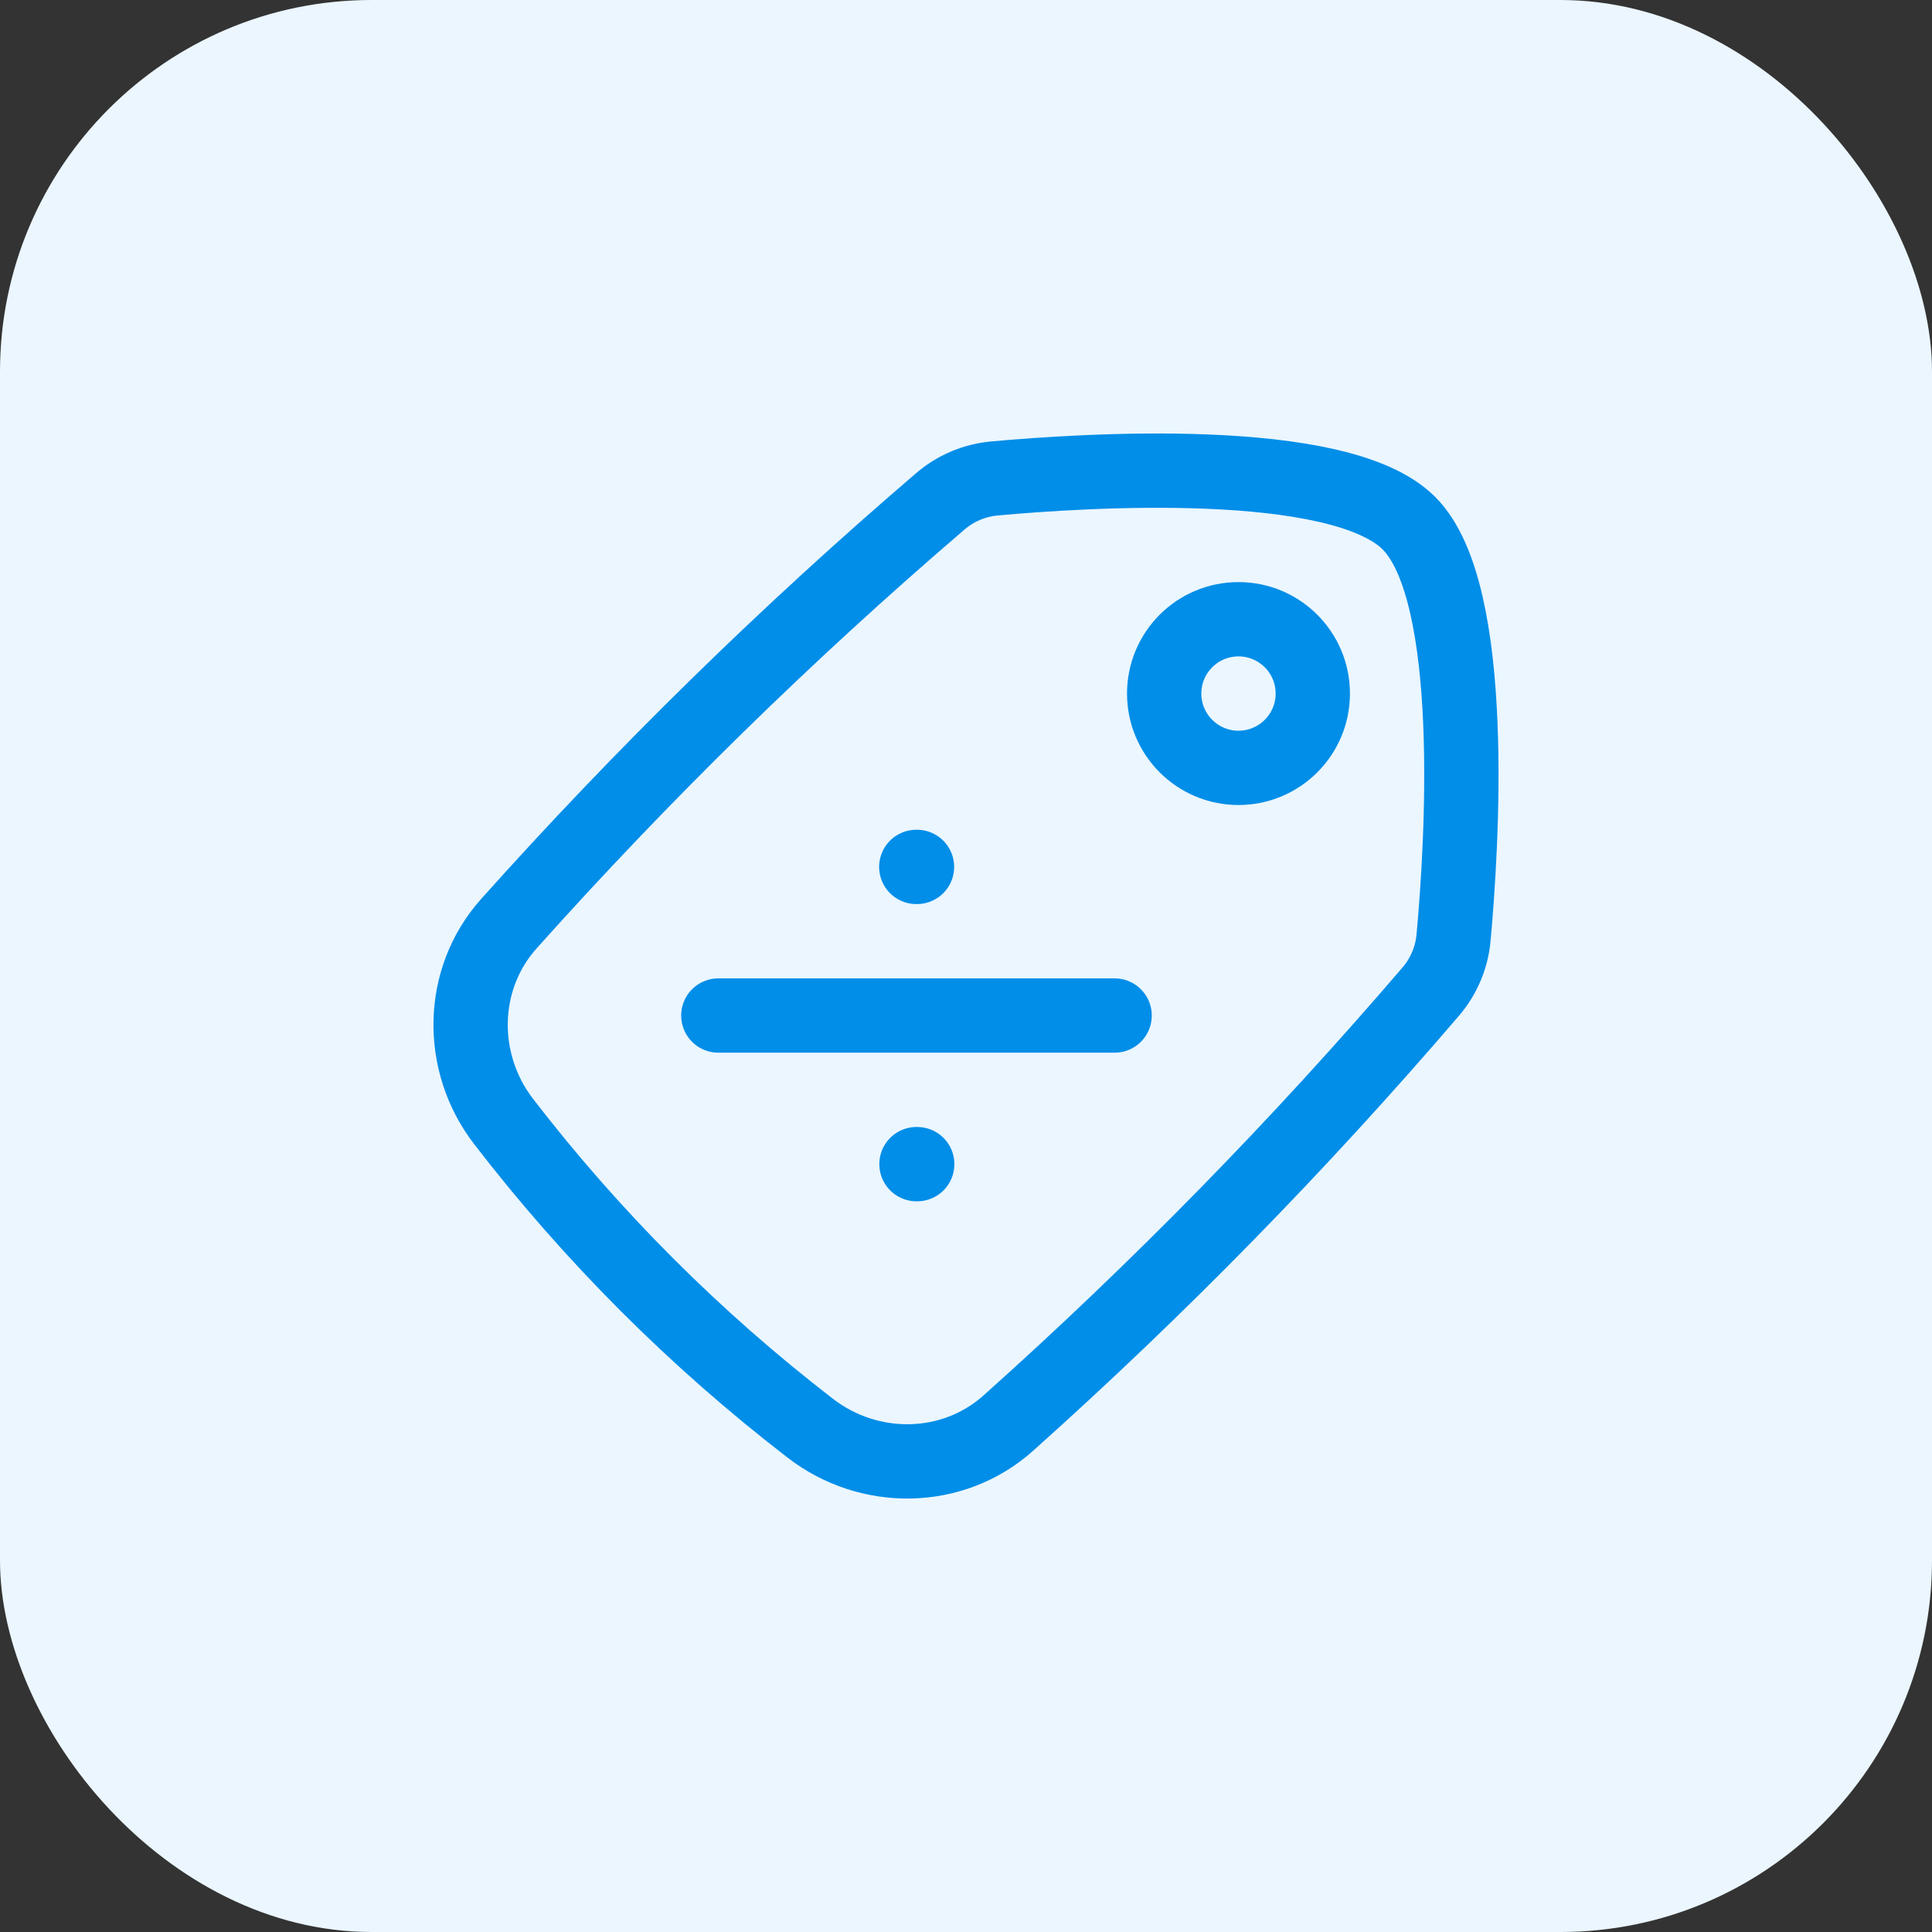 <?xml version="1.0" encoding="UTF-8"?> <svg xmlns="http://www.w3.org/2000/svg" width="52" height="52" viewBox="0 0 52 52" fill="none"><rect x="0" y="0" width="52" height="52" fill="#333333" stroke="none"/><rect width="52" height="52" rx="10" fill="#EBF6FF"></rect><path d="M24.662 23.333H24.681M24.667 31.333H24.687M19.334 27.333H30" stroke="#008EE8" stroke-width="2" stroke-linecap="round" stroke-linejoin="round"></path><path d="M33.334 16.667C34.438 16.667 35.334 17.562 35.334 18.667C35.334 19.771 34.438 20.667 33.334 20.667C32.229 20.667 31.334 19.771 31.334 18.667C31.334 17.562 32.229 16.667 33.334 16.667Z" stroke="#008EE8" stroke-width="2" stroke-linecap="round" stroke-linejoin="round"></path><path d="M13.698 24.859C12.361 26.352 12.333 28.605 13.56 30.192C15.942 33.285 18.715 36.057 21.808 38.44C23.394 39.667 25.648 39.639 27.141 38.301C31.178 34.691 34.971 30.816 38.496 26.704C38.852 26.295 39.071 25.785 39.122 25.245C39.341 22.851 39.793 15.952 37.92 14.08C36.046 12.208 29.149 12.659 26.754 12.879C26.215 12.93 25.705 13.149 25.296 13.505C21.183 17.03 17.309 20.822 13.698 24.859Z" stroke="#008EE8" stroke-width="2" stroke-linecap="round" stroke-linejoin="round"></path></svg> 